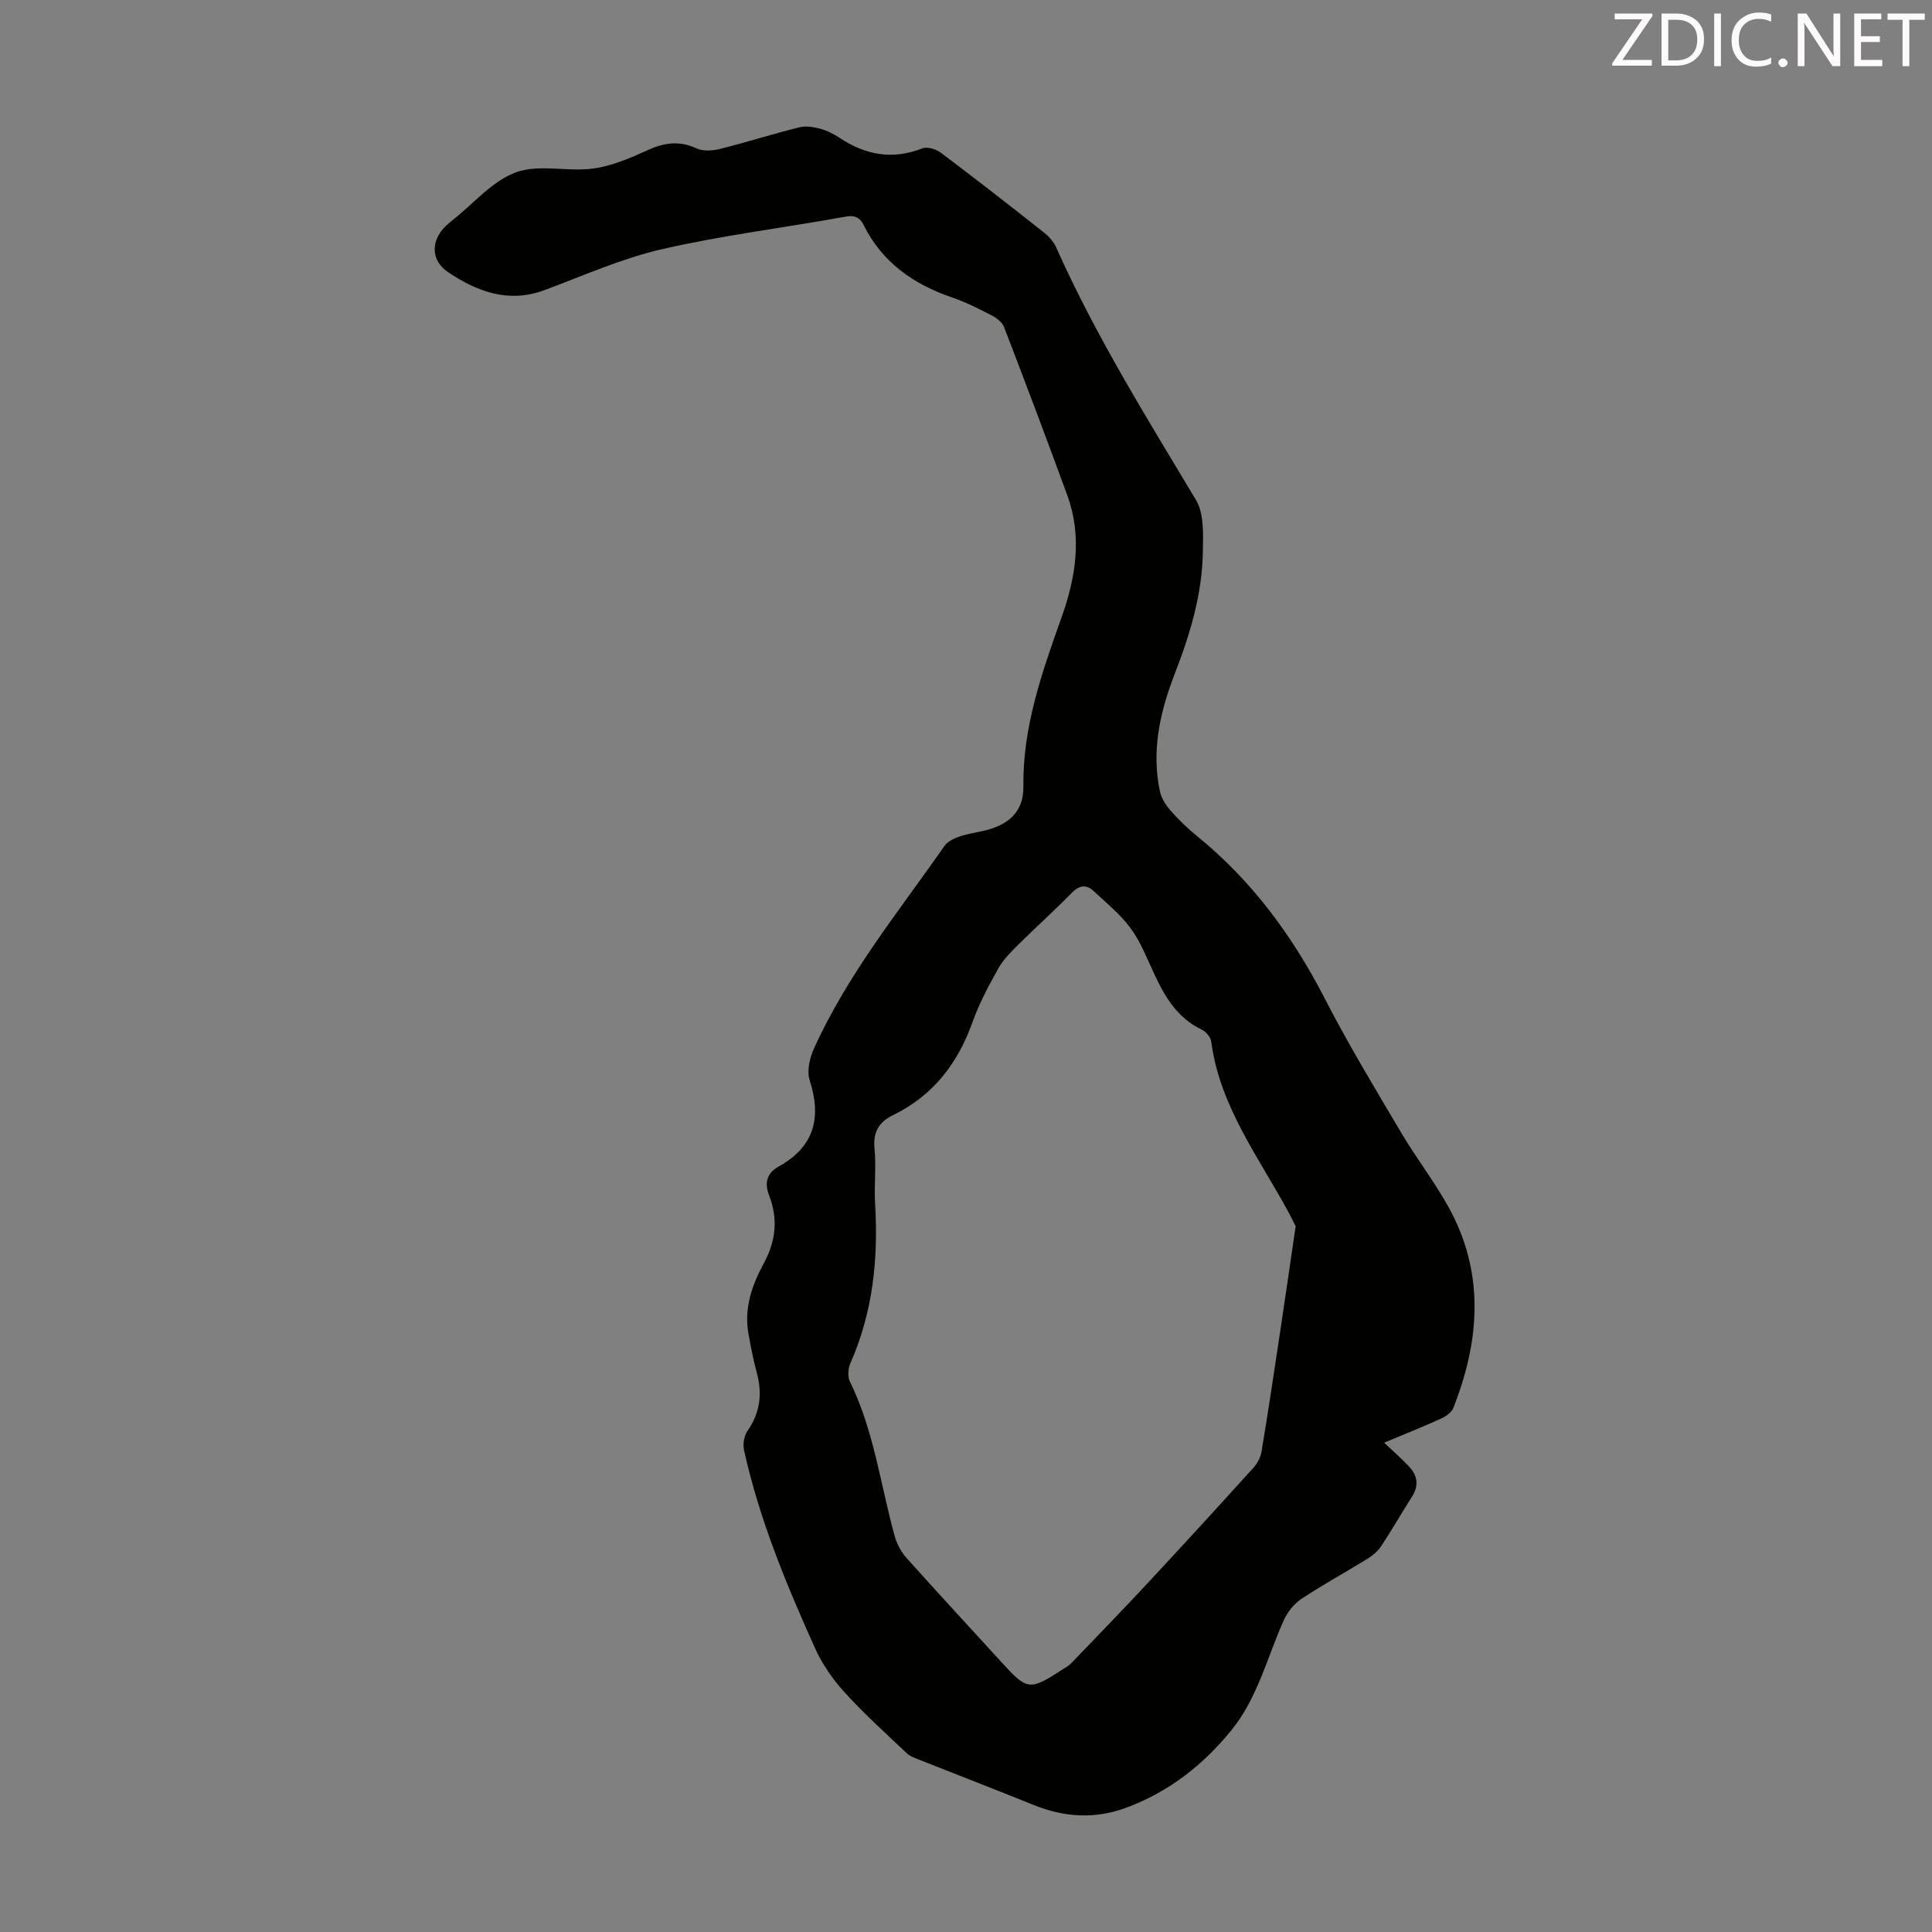 <svg enable-background="new 0 0 400 400" viewBox="0 0 400 400" xmlns="http://www.w3.org/2000/svg"><rect x="0" y="0" width="400" height="400" fill="#808080" stroke="none"/><path d="m286.56 298.69c1.96 1.86 3.74 3.37 5.3 5.09 1.68 1.85 1.88 3.92.45 6.14-2.18 3.39-4.16 6.9-6.39 10.25-.7 1.06-1.82 1.95-2.92 2.63-4.47 2.76-9.1 5.28-13.48 8.18-1.54 1.02-2.92 2.7-3.69 4.39-3.48 7.71-5.42 16.15-10.92 22.9-5.91 7.26-13.07 12.83-21.91 16.06-6.37 2.33-12.7 1.91-18.97-.62-7.87-3.18-15.78-6.23-23.67-9.36-.92-.37-1.94-.71-2.63-1.37-4.38-4.15-8.88-8.21-12.93-12.67-2.43-2.68-4.59-5.81-6.07-9.1-5.96-13.25-11.53-26.68-14.68-40.94-.27-1.24-.02-2.96.68-3.97 2.66-3.79 3.13-7.75 1.95-12.12-.73-2.69-1.26-5.43-1.74-8.18-.91-5.23.78-9.98 3.2-14.45 2.5-4.6 2.98-9.22 1.09-14.07-1-2.57-.46-4.61 1.95-5.94 7.41-4.1 8.96-10.1 6.45-17.91-.62-1.92.02-4.61.91-6.58 6.92-15.31 17.5-28.29 27.03-41.94.62-.88 1.86-1.48 2.93-1.86 1.57-.56 3.24-.83 4.88-1.18 5.28-1.12 8.57-3.91 8.5-9.18-.16-12.39 3.85-23.69 7.9-35.06 2.95-8.28 4.31-16.74 1.19-25.29-4.25-11.65-8.64-23.25-13.09-34.82-.38-.98-1.51-1.87-2.51-2.39-2.68-1.38-5.39-2.77-8.24-3.74-8.01-2.74-14.47-7.25-18.33-15.01-.78-1.56-1.82-2.08-3.77-1.72-12.65 2.29-25.46 3.86-37.97 6.73-8.32 1.91-16.27 5.48-24.33 8.48-7.42 2.76-13.93.31-19.9-3.68-3.99-2.67-3.61-7.19.19-10.25.26-.21.52-.43.78-.64 4.3-3.4 8.15-8.05 13.04-9.83 4.76-1.73 10.65-.07 15.92-.77 3.87-.51 7.69-2.15 11.3-3.8 3.47-1.58 6.6-2.03 10.17-.37 1.34.62 3.28.49 4.8.11 5.53-1.38 10.97-3.11 16.49-4.49 1.36-.34 2.99-.04 4.4.33 1.38.37 2.72 1.07 3.92 1.87 5.35 3.54 10.91 4.6 17.08 2.18 1.04-.41 2.88.13 3.86.88 7.25 5.45 14.39 11.02 21.5 16.64 1 .79 1.92 1.91 2.44 3.08 8.14 18.23 18.66 35.11 28.89 52.18 1.7 2.84 1.49 7.08 1.43 10.66-.13 8.83-2.65 17.17-5.83 25.36-3.03 7.81-4.85 15.86-3.07 24.27.3 1.42 1.18 2.85 2.16 3.96 1.69 1.93 3.56 3.74 5.55 5.36 11.39 9.25 19.81 20.72 26.49 33.73 4.85 9.44 10.37 18.54 15.78 27.69 3.07 5.19 6.79 10 9.72 15.25 7.6 13.66 6.59 27.7 1.04 41.74-.37.95-1.6 1.76-2.62 2.22-3.71 1.69-7.55 3.21-11.7 4.94zm-18.31-44.8c-.33-.65-.85-1.74-1.42-2.8-6.17-11.45-14.3-21.99-16.06-35.46-.12-.91-1.11-2.05-1.98-2.47-5-2.38-7.57-6.71-9.78-11.43-1.51-3.24-2.82-6.67-4.9-9.51-2.13-2.91-5.03-5.27-7.7-7.75-1.57-1.45-3.01-1.16-4.58.45-3.51 3.6-7.28 6.96-10.85 10.51-1.57 1.56-3.22 3.17-4.28 5.06-2.02 3.6-3.98 7.29-5.37 11.17-3.06 8.57-8.19 15.21-16.46 19.23-2.91 1.42-4.14 3.5-3.81 6.9.37 3.77-.11 7.61.12 11.4.69 11.42-.45 22.5-5.13 33.08-.48 1.09-.58 2.77-.08 3.79 4.94 10.07 6.3 21.15 9.21 31.79.45 1.64 1.3 3.35 2.42 4.61 6.48 7.26 13.11 14.39 19.67 21.59 5.41 5.95 5.86 6.03 12.61 1.66.66-.43 1.38-.81 1.91-1.36 5.34-5.55 10.7-11.07 15.94-16.71 7.31-7.85 14.55-15.77 21.75-23.72.83-.91 1.51-2.2 1.71-3.4 1.34-8.05 2.55-16.12 3.76-24.19 1.1-7.29 2.15-14.59 3.3-22.44z" fill="#010100"/><g fill="#fcfafa"><path d="m342.2 3.2-6.3 9.2h6.1v1.2h-8.2v-.5l6.2-9.1h-5.7v-1.2h7.8v.4z"/><path d="m344 13.7v-10.9h3.1c1.6 0 3 .5 4.1 1.4 1.1 1 1.6 2.2 1.6 3.9s-.5 3-1.6 4-2.5 1.5-4.2 1.5h-3zm1.4-9.6v8.4h1.6c1.4 0 2.5-.4 3.2-1.1.8-.8 1.2-1.8 1.2-3.2s-.4-2.4-1.2-3.1-1.8-1-3.1-1z"/><path d="m356.3 2.8v10.9h-1.4v-10.9z"/><path d="m366.6 13.2c-.8.4-1.8.6-3 .6-1.6 0-2.8-.5-3.7-1.5s-1.4-2.3-1.4-3.9c0-1.7.5-3.2 1.6-4.2s2.4-1.6 4-1.6c1 0 1.9.1 2.6.4v1.5c-.8-.4-1.6-.6-2.6-.6-1.2 0-2.2.4-3 1.2s-1.1 1.9-1.1 3.3c0 1.3.4 2.3 1.1 3.1s1.6 1.1 2.8 1.1c1.1 0 2-.2 2.8-.7v1.3z"/><path d="m368.2 13c0-.3.1-.5.3-.6.2-.2.4-.3.6-.3.3 0 .5.1.7.3s.3.4.3.6-.1.5-.3.6c-.2.2-.4.3-.7.3s-.5-.1-.6-.3c-.2-.2-.3-.4-.3-.6z"/><path d="m381.1 13.7h-1.7l-5.5-8.4c-.2-.2-.3-.5-.4-.7 0 .2.1.8.1 1.5v7.6h-1.4v-10.9h1.8l5.3 8.3c.3.4.4.6.4.8 0-.3-.1-.8-.1-1.6v-7.5h1.4v10.9z"/><path d="m389.7 13.7h-5.8v-10.9h5.6v1.2h-4.2v3.5h3.9v1.2h-3.9v3.7h4.4z"/><path d="m398.4 4.1h-3.1v9.6h-1.4v-9.6h-3.1v-1.3h7.7v1.3z"/></g></svg>